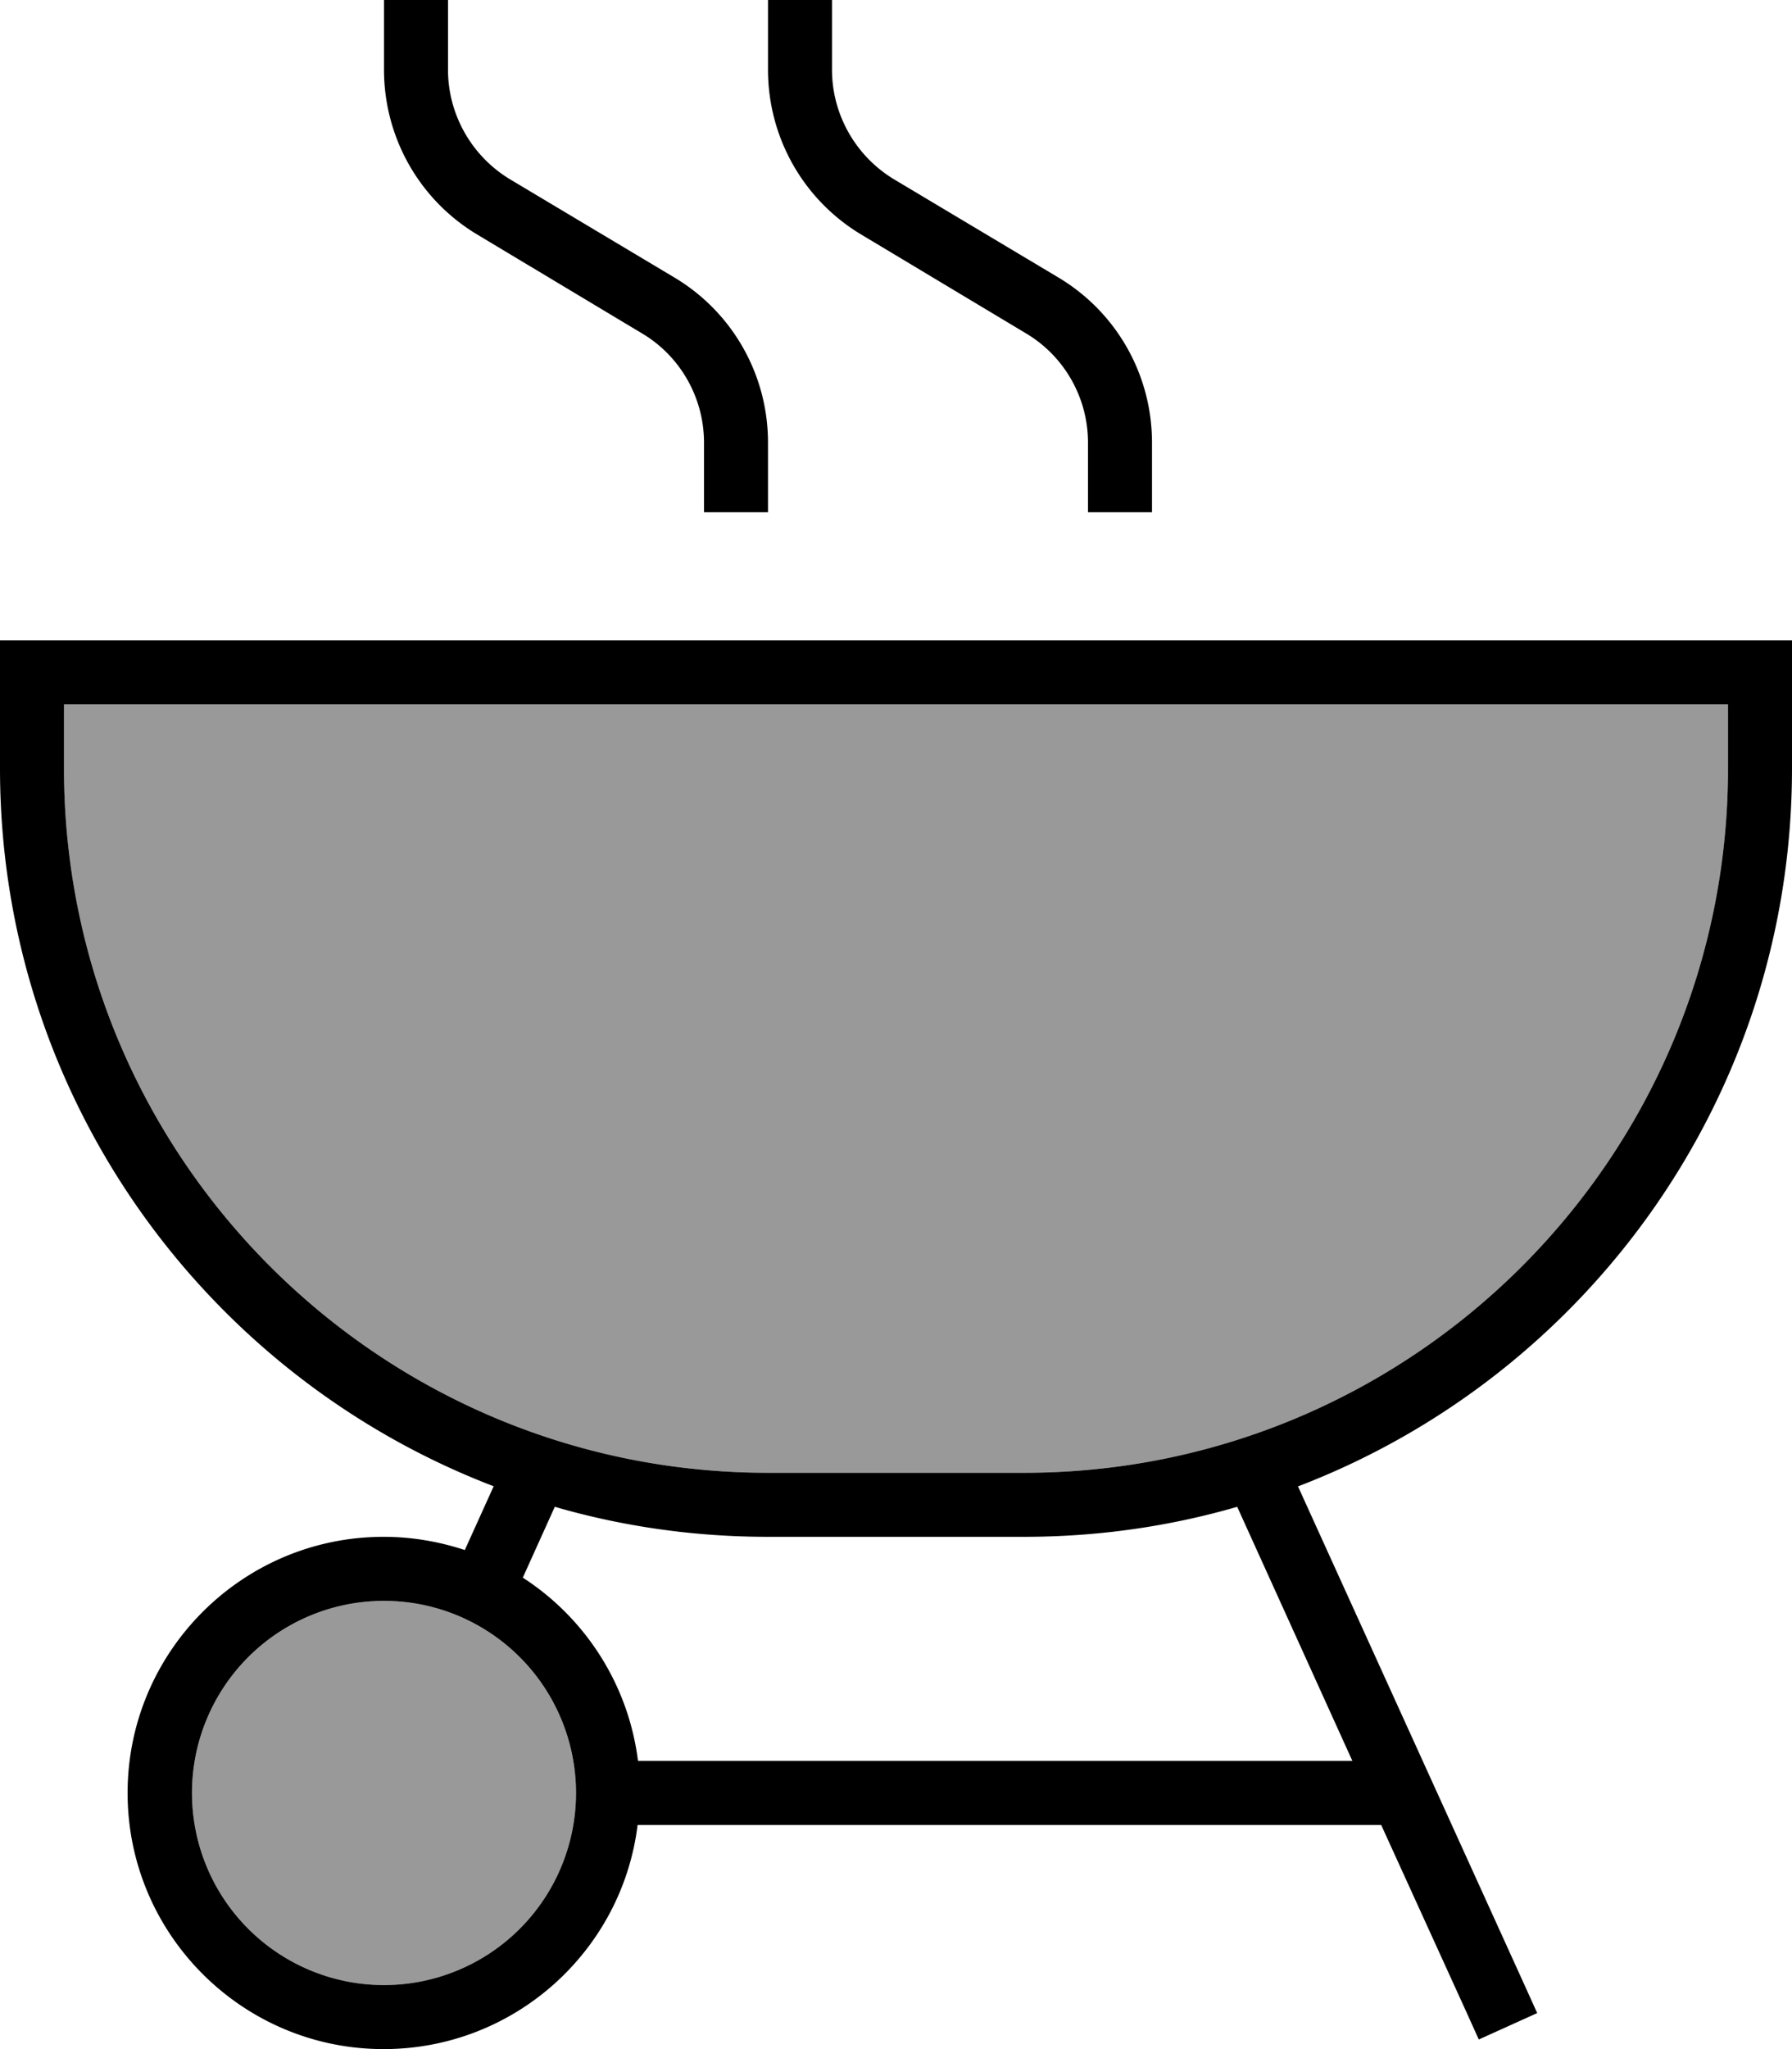 <svg xmlns="http://www.w3.org/2000/svg" viewBox="0 0 448 512"><!--! Font Awesome Pro 6.7.2 by @fontawesome - https://fontawesome.com License - https://fontawesome.com/license (Commercial License) Copyright 2024 Fonticons, Inc. --><defs><style>.fa-secondary{opacity:.4}</style></defs><path class="fa-secondary" d="M16 176l416 0 0 16c0 97.2-78.8 176-176 176l-64 0C94.8 368 16 289.2 16 192l0-16zM144 448a48 48 0 1 1 -96 0 48 48 0 1 1 96 0z"/><path class="fa-primary" d="M112 8l0-8L96 0l0 8 0 9.4c0 16.9 8.8 32.5 23.3 41.2l41.2 24.7C170.1 89 176 99.4 176 110.6l0 9.4 0 8 16 0 0-8 0-9.4c0-16.9-8.8-32.5-23.3-41.2L127.5 44.8C117.9 39 112 28.6 112 17.4L112 8zm96 0l0-8L192 0l0 8 0 9.4c0 16.9 8.8 32.5 23.3 41.2l41.2 24.7C266.1 89 272 99.4 272 110.6l0 9.4 0 8 16 0 0-8 0-9.4c0-16.9-8.8-32.5-23.3-41.2L223.5 44.8C213.9 39 208 28.6 208 17.4L208 8zM138.7 376.5c16.9 4.9 34.8 7.5 53.3 7.5l64 0c18.5 0 36.4-2.6 53.3-7.5L338.1 440l-178.6 0c-2.4-19.2-13.3-35.8-28.8-45.8l8-17.7zm-15.3-5.1l-7.2 15.9c-6.4-2.1-13.2-3.3-20.3-3.3c-35.3 0-64 28.7-64 64s28.7 64 64 64c32.6 0 59.6-24.4 63.5-56l185.9 0 21.1 46.3 3.3 7.3 14.6-6.6-3.3-7.3L324.5 371.4C396.7 343.8 448 273.9 448 192l0-16 0-16-16 0L16 160 0 160l0 16 0 16c0 81.9 51.3 151.8 123.5 179.4zM96 400a48 48 0 1 1 0 96 48 48 0 1 1 0-96zM16 176l416 0 0 16c0 97.2-78.8 176-176 176l-64 0C94.8 368 16 289.2 16 192l0-16z"/></svg>